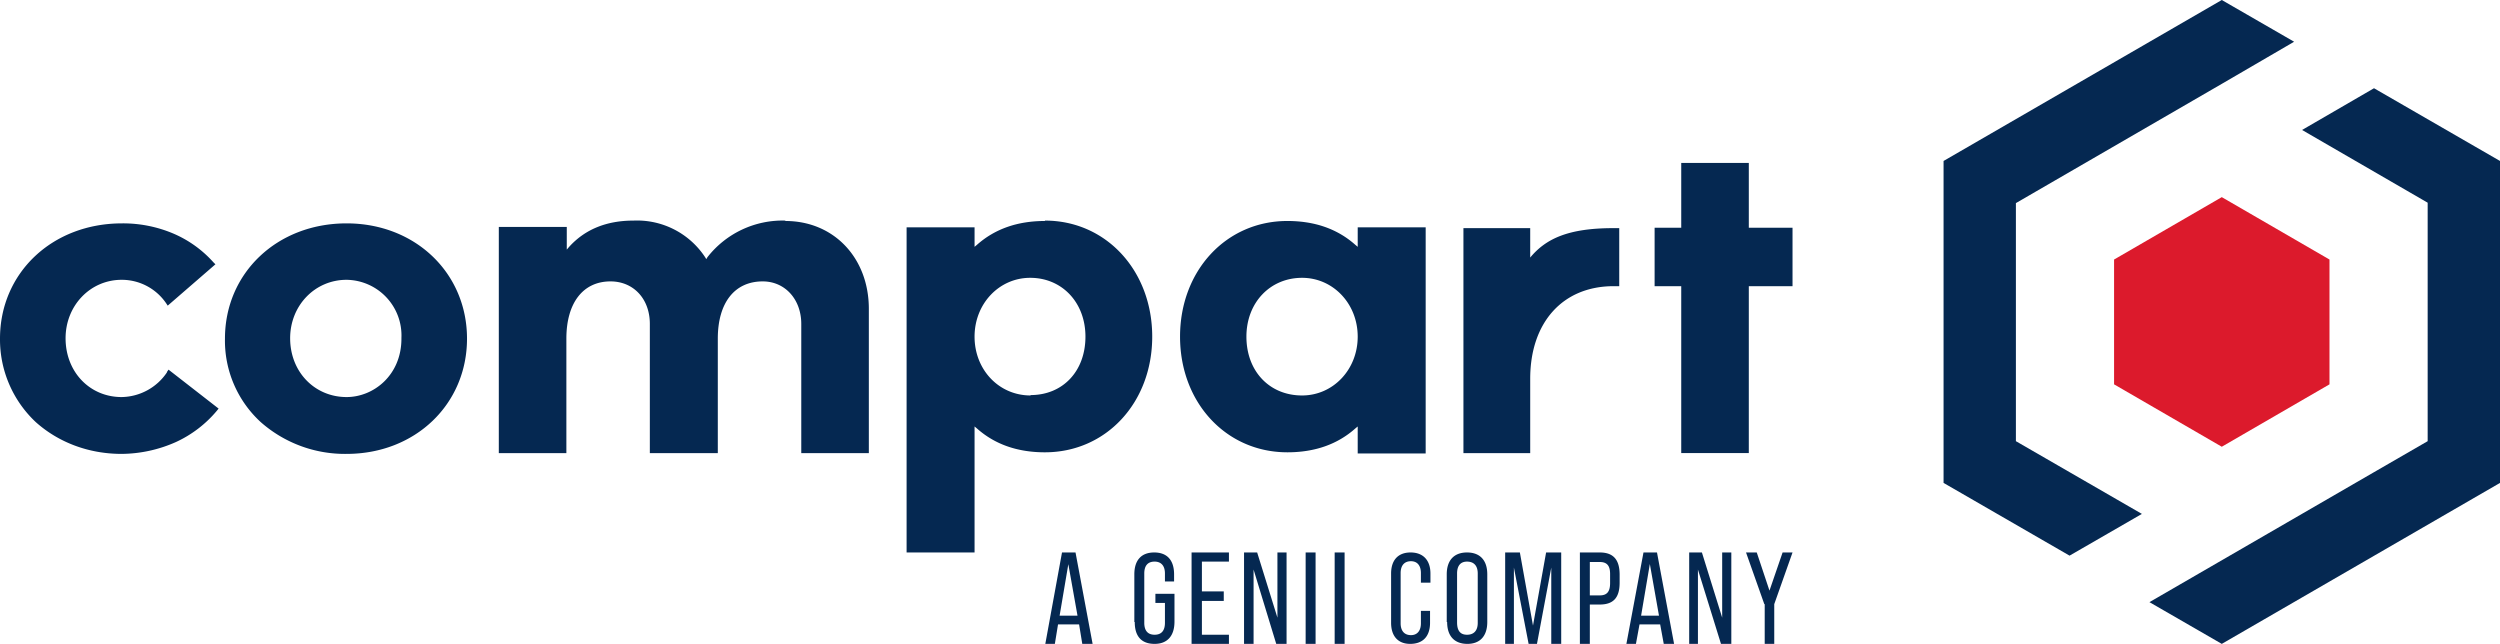 <svg xmlns="http://www.w3.org/2000/svg" width="629" height="162"><g fill="#052851"><path d="M268.8 142l2.3 12.9h-4.5l2.2-13zm-1.6-3l-4.2 23h2.4l.8-4.9h5.3l.8 4.9h2.6l-4.3-23h-3.4zm18.2 17.5v-12c0-3.6 1.8-5.5 5-5.5 3.3 0 5 2 5 5.5v1.8h-2.3v-2c0-2-1-3-2.6-3-1.7 0-2.6 1-2.6 3v12.4c0 2.1 1 3 2.6 3s2.6-.9 2.6-3v-5h-2.4v-2.3h4.8v7c0 3.6-1.8 5.6-5 5.6-3.4 0-5-2-5-5.5zm14.4-17.5h9.4v2.3h-6.8v7.5h5.5v2.4h-5.5v8.5h6.8v2.3h-9.4v-23zm13.2 0h3.3l5.1 16.4V139h2.3v23h-2.6l-5.7-18.7V162H313v-23zm15.5 0h2.5v23h-2.5zm7.3 0h2.5v23h-2.5zm14.2 17.7v-12.4c0-3.3 1.7-5.3 4.9-5.3s5 2 5 5.3v2.3h-2.4v-2.4c0-2-1-3-2.5-3-1.6 0-2.6 1-2.6 3v12.6c0 2 1 3 2.6 3 1.5 0 2.5-1 2.5-3v-3.1h2.3v3c0 3.3-1.7 5.3-5 5.3-3.1 0-4.8-2-4.8-5.3m14-.2v-12c0-3.6 1.9-5.5 5.1-5.5 3.3 0 5.1 2 5.1 5.5v12c0 3.5-1.8 5.5-5 5.5-3.3 0-5.1-2-5.1-5.5zm7.8.1v-12.3c0-2-1-3-2.7-3-1.6 0-2.5 1-2.5 3v12.3c0 2.2.9 3.1 2.5 3.1 1.7 0 2.7-1 2.7-3m6.9-17.7h3.7l3.3 18.4L389 139h3.8v23h-2.5v-19.2l-3.6 19.2h-2.1l-3.7-19.2V162h-2.2v-23zm18.8 0h5c3.5 0 5 1.9 5 5.6v2c0 3.7-1.5 5.5-5 5.5H400v9.9h-2.5v-23zm5 10.8c1.7 0 2.6-.8 2.6-3.1v-2.3c0-2.2-.9-3-2.6-3H400v8.4h2.5zm15.2 7.3h-5.2l-.9 4.9h-2.4l4.3-23h3.4l4.3 23h-2.6l-.9-4.9zm-.3-2.2l-2.3-13-2.2 13h4.5zm7.5-15.9h3.3l5.1 16.4V139h2.3v23H433l-5.8-18.7V162H425v-23zm19 13l-4.6-13h2.7l3.2 9.6 3.3-9.6h2.5l-4.6 13v10H444v-10zM423 41v16.3h-6.7V72h6.7v42h17V72h11V57.3h-11V41h-17zM87.2 56.2c-17.5 0-30.6 12.5-30.6 29a27.8 27.8 0 009 21 32 32 0 0021.6 8c17.3 0 30.3-12.5 30.3-29s-13-29-30.3-29m13.8 29c0 9.2-7 14.7-13.8 14.7-8 0-14.2-6.3-14.2-14.8 0-8.2 6.2-14.7 14.2-14.7A14 14 0 01101 85m96.6-29.5a24 24 0 00-19.6 9.2l-.3.5-.3-.5a20.5 20.5 0 00-18-9.2c-6.8 0-12.2 2.2-16.2 6.6l-.6.7v-5.7h-17.1V114h17V85.2c0-9 4.2-14.4 11.1-14.4 5.8 0 9.9 4.4 9.9 10.7V114h17.1V85.2c0-9 4.2-14.4 11.3-14.4v-.6.6c5.6 0 9.7 4.5 9.7 10.7V114h17V77.7c0-12.8-8.8-22.1-21-22.1m65.3 0c-6.9 0-12.6 2-17.1 6l-.6.5v-4.9h-17.1V139h17.1v-31.7l.6.5c4.5 4 10.2 6 17.1 6 15.4 0 27-12.5 27-29.1s-11.6-29.2-27-29.2m-3.6 44c-8 0-14.1-6.5-14.1-14.8s6.2-14.8 14-14.8c8 0 13.9 6.2 13.9 14.8 0 8.7-5.7 14.7-13.8 14.7m82.3-37.3l-.6-.5c-4.5-4-10.2-6-17.1-6-15.4 0-27 12.5-27 29.1s11.6 29.1 27 29.1c6.9 0 12.6-2 17.1-6l.6-.5v6.8h17.1V57.2h-17.1v4.9zm-28 22.6c0-8.6 6-14.8 14-14.8 7.8 0 14 6.5 14 14.8s-6.2 14.8-14 14.8v.6-.6c-8.2 0-14-6.1-14-14.8M42 93.7a14 14 0 01-11.4 6.2c-8 0-14.1-6.3-14.1-14.8 0-8.2 6.2-14.7 14.1-14.7a13.5 13.5 0 0111.2 5.9l.4.6 12-10.4-.5-.5a28.6 28.6 0 00-10-7.2 32.4 32.4 0 00-13-2.6C13.1 56.2 0 68.7 0 85.2a28.5 28.5 0 009 21c5.7 5.1 13.3 8 21.6 8a34.1 34.1 0 0013.7-3 29.5 29.5 0 0010.3-7.9l.4-.5L42.4 93l-.4.6zm343-28.9v-7.4h-16.8V114H385V95.3c0-14.2 8.2-23.3 21-23.3h1.4V57.4h-1.5c-11.4 0-17 2.7-20.9 7.4z"/><path fill="#DC1A2C" d="M586.1 65.3L559 49.6l-27.1 15.7v31.4l27.1 15.7 27.1-15.7z"/><path d="M540.8 151.5l56.5-32.7 13.5-7.8V51l-31.6-18.3 18.1-10.5L629 40.5v81L559 162l-18.2-10.5zm-51.8-30v-81L559 0l18.2 10.5L559 21.1l-51.8 30V111l31.7 18.3-18.2 10.5-31.7-18.3z"/></g></svg>